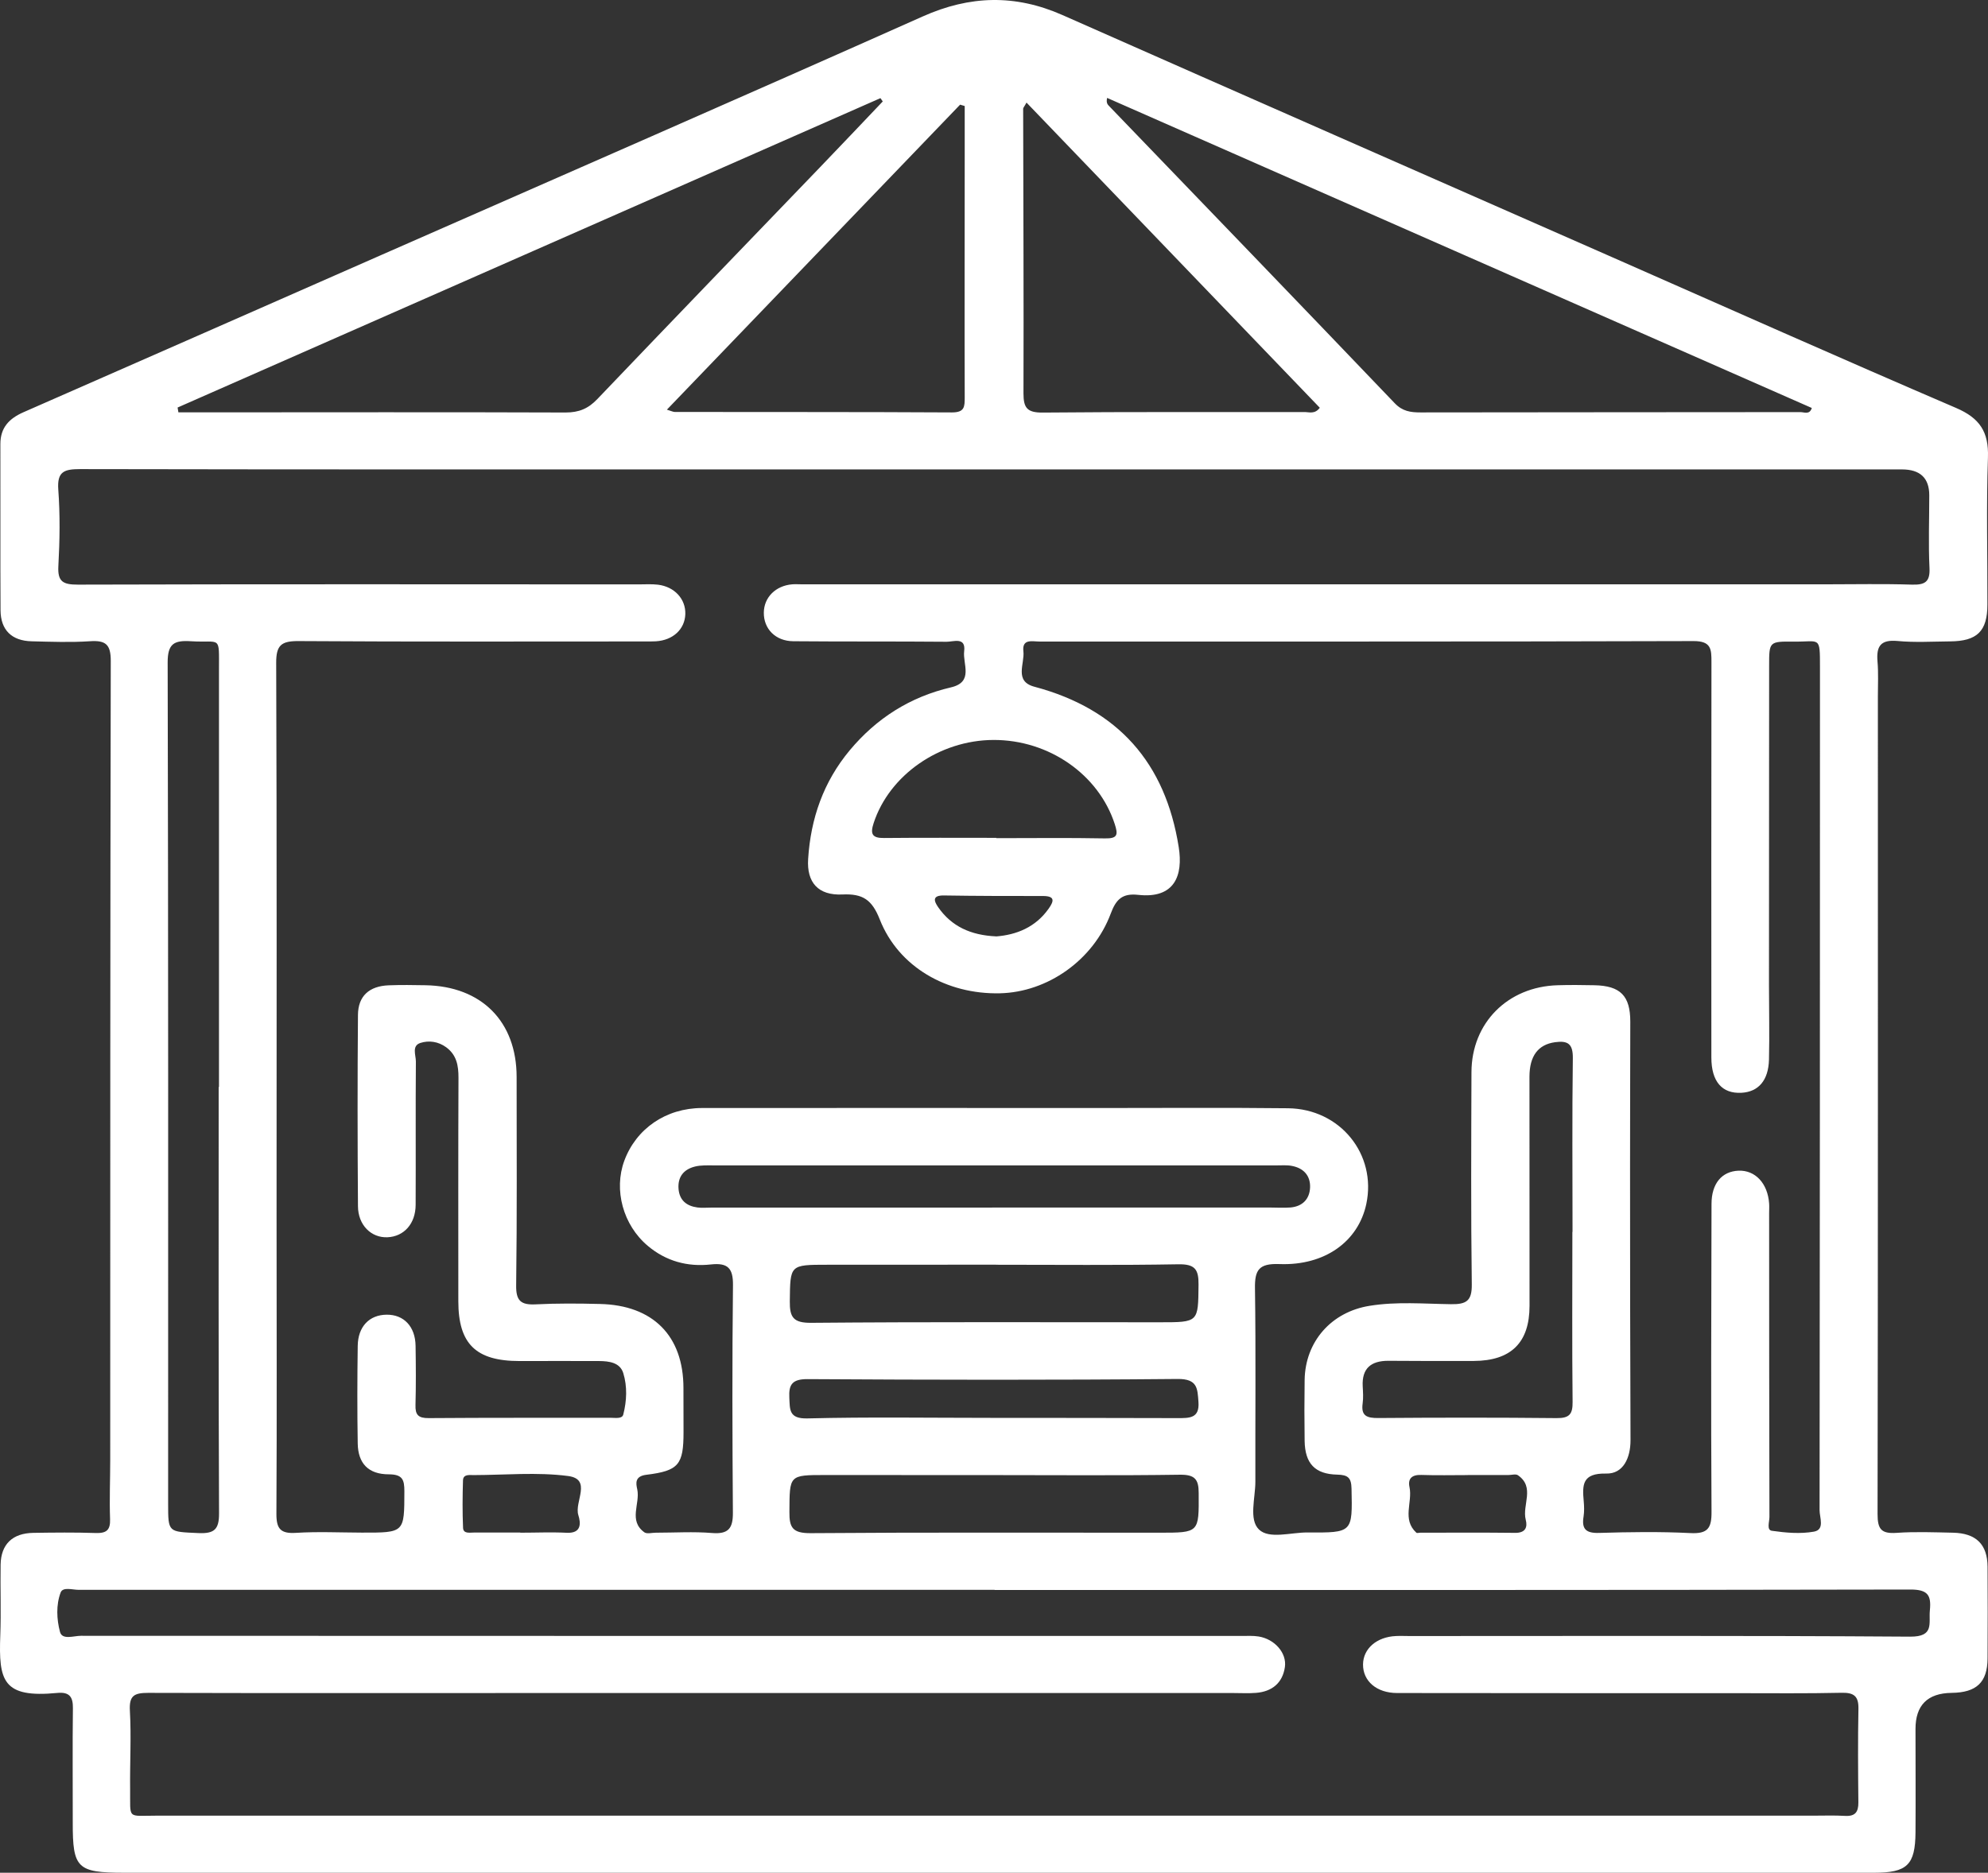 <?xml version="1.0" encoding="UTF-8"?> <svg xmlns="http://www.w3.org/2000/svg" viewBox="0 0 116.843 110.097" fill="none"><rect x="0" y="0" width="116.843" height="110.097" fill="#333333" stroke="none"/> <path d="M58.381 110.097C41.348 110.097 24.32 110.097 7.287 110.097C4.536 110.097 4.271 109.831 4.276 107.16C4.28 104.913 4.257 102.666 4.285 100.419C4.294 99.748 4.07 99.46 3.366 99.527C0.154 99.838 -0.083 98.811 0.017 96.136C0.068 94.754 0.013 93.363 0.036 91.98C0.059 90.782 0.735 90.134 1.964 90.116C3.179 90.098 4.399 90.084 5.614 90.125C6.245 90.147 6.492 89.967 6.469 89.31C6.428 88.148 6.478 86.986 6.478 85.824C6.478 70.166 6.478 54.504 6.51 38.846C6.51 37.882 6.208 37.635 5.285 37.698C4.152 37.774 3.005 37.729 1.863 37.702C0.689 37.675 0.04 37.04 0.031 35.878C0.013 32.618 0.031 29.358 0.022 26.102C0.022 25.138 0.538 24.607 1.374 24.237C8.369 21.171 15.364 18.09 22.355 15.015C32.982 10.34 43.623 5.698 54.228 0.969C57.01 -0.274 59.669 -0.341 62.443 0.884C73.189 5.639 83.953 10.367 94.708 15.1C101.457 18.072 108.187 21.072 114.962 23.981C116.37 24.584 116.891 25.399 116.84 26.89C116.74 29.772 116.817 32.658 116.808 35.541C116.808 37.108 116.205 37.698 114.606 37.707C113.578 37.716 112.545 37.779 111.531 37.684C110.531 37.59 110.275 37.99 110.348 38.882C110.407 39.553 110.371 40.229 110.371 40.904C110.371 56.94 110.38 72.972 110.352 89.008C110.352 89.899 110.567 90.179 111.472 90.116C112.568 90.039 113.674 90.084 114.78 90.107C116.141 90.134 116.808 90.791 116.817 92.106C116.826 93.903 116.831 95.704 116.817 97.501C116.808 98.906 116.169 99.505 114.706 99.523C113.287 99.541 112.579 100.251 112.582 101.653C112.582 103.675 112.596 105.697 112.582 107.723C112.568 109.642 112.089 110.097 110.156 110.097C92.899 110.097 75.638 110.097 58.381 110.097ZM58.426 27.597C54.589 27.597 50.751 27.597 46.913 27.597C32.845 27.597 18.782 27.606 4.714 27.579C3.778 27.579 3.348 27.714 3.426 28.786C3.536 30.276 3.513 31.785 3.43 33.28C3.38 34.199 3.705 34.37 4.577 34.37C15.565 34.338 26.549 34.352 37.537 34.356C37.917 34.356 38.3 34.329 38.675 34.374C39.653 34.496 40.306 35.221 40.279 36.104C40.251 36.991 39.557 37.639 38.552 37.702C38.323 37.716 38.095 37.711 37.866 37.711C31.1 37.711 24.333 37.734 17.567 37.689C16.534 37.68 16.228 37.923 16.233 38.977C16.274 49.843 16.255 60.705 16.255 71.571C16.255 77.381 16.278 83.185 16.246 88.994C16.242 89.868 16.479 90.174 17.393 90.116C18.681 90.035 19.979 90.098 21.267 90.102C23.785 90.107 23.762 90.107 23.767 87.67C23.767 86.995 23.662 86.68 22.857 86.675C21.651 86.675 21.044 86.036 21.025 84.86C20.993 82.951 20.998 81.037 21.025 79.128C21.039 77.984 21.711 77.299 22.725 77.29C23.735 77.281 24.406 77.984 24.425 79.114C24.443 80.276 24.452 81.438 24.42 82.6C24.402 83.181 24.585 83.374 25.197 83.37C28.77 83.343 32.343 83.356 35.915 83.352C36.176 83.352 36.569 83.424 36.633 83.158C36.838 82.357 36.875 81.514 36.633 80.726C36.441 80.1 35.797 80.019 35.212 80.015C33.654 80.006 32.096 80.015 30.538 80.015C27.97 80.015 26.942 79.011 26.938 76.507C26.938 72.125 26.928 67.739 26.947 63.357C26.947 62.646 26.842 62.024 26.225 61.569C25.759 61.227 25.206 61.155 24.712 61.313C24.187 61.479 24.443 62.029 24.443 62.403C24.42 65.213 24.443 68.023 24.429 70.833C24.425 71.941 23.744 72.697 22.771 72.738C21.82 72.778 21.044 72.026 21.039 70.905C21.012 67.158 21.007 63.411 21.039 59.665C21.048 58.552 21.706 57.971 22.844 57.926C23.566 57.899 24.288 57.908 25.009 57.922C28.304 57.98 30.364 60.056 30.364 63.317C30.364 67.401 30.392 71.486 30.337 75.566C30.323 76.475 30.615 76.727 31.488 76.682C32.74 76.619 33.996 76.628 35.253 76.66C38.383 76.727 40.169 78.538 40.169 81.6C40.169 82.46 40.169 83.325 40.174 84.185C40.174 86.103 39.9 86.468 37.985 86.702C37.295 86.788 37.377 87.216 37.455 87.562C37.633 88.405 36.921 89.395 37.871 90.084C38.022 90.192 38.314 90.107 38.543 90.107C39.644 90.107 40.754 90.035 41.85 90.125C42.828 90.206 43.08 89.832 43.075 88.936C43.043 84.478 43.029 80.019 43.08 75.561C43.093 74.552 42.773 74.228 41.782 74.336C40.402 74.489 39.141 74.143 38.072 73.242C36.619 72.021 36.062 69.954 36.692 68.243C37.387 66.356 39.137 65.145 41.256 65.14C49.088 65.131 56.919 65.14 64.75 65.14C68.401 65.14 72.051 65.113 75.697 65.154C78.767 65.186 80.924 67.861 80.303 70.783C79.836 72.976 77.876 74.417 75.194 74.314C73.984 74.269 73.742 74.665 73.76 75.75C73.815 79.533 73.774 83.316 73.783 87.103C73.783 88.071 73.39 89.332 73.993 89.917C74.596 90.503 75.875 90.084 76.853 90.093C79.512 90.111 79.489 90.098 79.435 87.517C79.421 86.882 79.233 86.707 78.598 86.693C77.282 86.666 76.702 86.036 76.679 84.716C76.661 83.518 76.661 82.32 76.679 81.118C76.716 78.876 78.242 77.128 80.499 76.768C82.084 76.511 83.688 76.651 85.278 76.673C86.192 76.687 86.516 76.475 86.503 75.503C86.448 71.346 86.471 67.185 86.484 63.029C86.493 60.137 88.613 58.007 91.547 57.922C92.269 57.899 92.99 57.908 93.712 57.922C95.238 57.953 95.819 58.543 95.819 60.061C95.819 62.947 95.8 65.83 95.805 68.716C95.805 74.035 95.81 79.357 95.832 84.676C95.832 85.707 95.407 86.653 94.407 86.63C92.986 86.599 92.995 87.292 93.082 88.26C93.109 88.558 93.118 88.864 93.073 89.156C92.954 89.882 93.201 90.143 93.982 90.12C95.768 90.066 97.559 90.039 99.341 90.129C100.378 90.183 100.602 89.841 100.593 88.873C100.556 82.843 100.579 76.809 100.593 70.779C100.593 69.572 101.205 68.865 102.179 68.824C103.161 68.784 103.896 69.567 103.979 70.752C103.992 70.936 103.979 71.125 103.979 71.314C103.979 77.272 103.983 83.23 103.997 89.183C103.997 89.463 103.819 89.949 104.139 89.994C104.952 90.111 105.815 90.188 106.615 90.044C107.264 89.926 106.944 89.219 106.944 88.787C106.962 72.679 106.967 56.566 106.967 40.458C106.967 40.044 106.967 39.634 106.967 39.22C106.967 37.36 106.971 37.738 105.445 37.72C103.974 37.707 103.979 37.716 103.979 39.148C103.979 45.403 103.974 51.662 103.97 57.917C103.97 59.376 104.006 60.84 103.97 62.299C103.938 63.524 103.344 64.19 102.357 64.244C101.215 64.308 100.584 63.587 100.584 62.168C100.579 54.414 100.579 46.659 100.589 38.905C100.589 38.162 100.575 37.684 99.529 37.689C86.717 37.729 73.906 37.711 61.095 37.716C60.679 37.716 60.062 37.535 60.149 38.288C60.236 39.017 59.587 40.053 60.798 40.373C65.732 41.688 68.496 44.862 69.278 49.798C69.543 51.464 69.045 52.847 66.893 52.608C65.952 52.504 65.591 52.883 65.28 53.716C64.256 56.449 61.565 58.332 58.769 58.395C55.639 58.467 52.807 56.846 51.706 54.049C51.249 52.892 50.71 52.531 49.513 52.586C48.092 52.653 47.406 51.883 47.498 50.496C47.648 48.127 48.393 45.97 49.942 44.11C51.514 42.228 53.483 40.972 55.895 40.409C57.243 40.094 56.576 39.035 56.668 38.288C56.777 37.423 56.037 37.734 55.63 37.729C52.628 37.702 49.622 37.725 46.621 37.698C45.579 37.689 44.88 36.968 44.893 36.013C44.903 35.117 45.588 34.433 46.561 34.352C46.748 34.338 46.94 34.352 47.132 34.352C67.203 34.352 87.279 34.352 107.351 34.352C109.023 34.352 110.695 34.316 112.367 34.37C113.139 34.392 113.445 34.212 113.404 33.388C113.336 31.97 113.391 30.542 113.391 29.119C113.391 28.104 112.856 27.597 111.787 27.597C93.996 27.597 76.204 27.597 58.413 27.597H58.426ZM58.454 93.466C50.28 93.466 42.106 93.466 33.933 93.466C24.164 93.466 14.391 93.466 4.623 93.466C4.257 93.466 3.695 93.277 3.563 93.624C3.289 94.358 3.33 95.2 3.526 95.938C3.654 96.429 4.335 96.168 4.755 96.168C27.49 96.177 50.221 96.177 72.956 96.177C73.299 96.177 73.646 96.155 73.979 96.209C74.916 96.362 75.638 97.177 75.519 98.005C75.382 98.938 74.77 99.446 73.824 99.523C73.371 99.559 72.91 99.532 72.458 99.532C59.117 99.532 45.771 99.532 32.429 99.532C24.521 99.532 16.616 99.546 8.708 99.523C7.876 99.523 7.584 99.69 7.634 100.577C7.721 102.108 7.629 103.648 7.648 105.184C7.67 106.989 7.433 106.742 9.215 106.742C41.681 106.742 74.144 106.742 106.61 106.742C107.218 106.742 107.83 106.719 108.433 106.755C109.037 106.791 109.228 106.53 109.224 105.967C109.206 104.13 109.192 102.297 109.228 100.46C109.242 99.721 108.968 99.5 108.232 99.518C106.181 99.564 104.125 99.541 102.073 99.541C95.421 99.541 88.769 99.541 82.116 99.532C80.91 99.532 80.102 98.83 80.111 97.848C80.12 96.92 80.919 96.231 82.043 96.182C82.308 96.168 82.573 96.182 82.843 96.182C92.652 96.182 102.457 96.15 112.267 96.218C113.706 96.227 113.35 95.434 113.427 94.664C113.514 93.786 113.308 93.448 112.289 93.448C94.347 93.484 76.405 93.475 58.459 93.475L58.454 93.466ZM65.07 5.752C65.001 6.062 65.106 6.152 65.211 6.26C70.804 12.07 76.401 17.874 81.975 23.706C82.427 24.179 82.902 24.246 83.487 24.246C90.93 24.233 98.377 24.237 105.82 24.228C106.044 24.228 106.359 24.4 106.487 23.985C92.689 17.91 78.891 11.84 65.07 5.756V5.752ZM10.439 23.963C10.453 24.057 10.471 24.147 10.485 24.242C10.965 24.242 11.449 24.242 11.929 24.242C19.033 24.242 26.133 24.224 33.238 24.251C34.033 24.251 34.577 24.021 35.111 23.458C39.456 18.906 43.824 14.38 48.188 9.841C49.426 8.553 50.655 7.256 51.884 5.963C51.838 5.9 51.793 5.837 51.747 5.77C37.976 11.831 24.21 17.897 10.439 23.958V23.963ZM60.332 6.031C60.204 6.269 60.135 6.332 60.135 6.396C60.144 11.971 60.172 17.546 60.154 23.121C60.154 23.967 60.355 24.264 61.287 24.255C66.413 24.206 71.539 24.233 76.67 24.224C76.944 24.224 77.278 24.364 77.57 23.972C71.85 18.018 66.125 12.061 60.332 6.031ZM56.7 6.233C56.608 6.206 56.517 6.179 56.43 6.152C50.71 12.101 44.989 18.054 39.196 24.084C39.466 24.165 39.561 24.219 39.662 24.219C45.09 24.228 50.522 24.215 55.95 24.246C56.695 24.246 56.7 23.913 56.7 23.359C56.686 18.568 56.7 13.781 56.7 8.989C56.7 8.071 56.7 7.148 56.7 6.229V6.233ZM12.852 63.902H12.87C12.87 55.733 12.87 47.569 12.87 39.4C12.87 37.297 13.007 37.81 11.216 37.698C10.224 37.635 9.85 37.846 9.854 38.954C9.895 55.44 9.882 71.922 9.882 88.409C9.882 90.102 9.882 90.048 11.659 90.129C12.596 90.17 12.879 89.917 12.874 88.967C12.838 80.614 12.852 72.26 12.852 63.902ZM58.312 70.99C63.745 70.99 69.177 70.99 74.61 70.99C75.025 70.99 75.45 71.022 75.862 70.986C76.57 70.918 76.976 70.477 76.999 69.801C77.022 69.126 76.625 68.676 75.939 68.545C75.647 68.486 75.332 68.513 75.03 68.513C64.014 68.513 52.994 68.513 41.978 68.513C41.599 68.513 41.206 68.491 40.845 68.581C40.178 68.748 39.822 69.194 39.881 69.905C39.941 70.567 40.352 70.9 40.987 70.986C41.247 71.022 41.517 70.995 41.782 70.995C47.292 70.995 52.798 70.995 58.308 70.995L58.312 70.99ZM92.415 72.422H92.424C92.424 69.018 92.396 65.609 92.442 62.204C92.451 61.367 92.15 61.164 91.387 61.272C90.409 61.412 89.897 62.069 89.893 63.294C89.893 67.784 89.893 72.278 89.897 76.768C89.897 78.925 88.819 80.001 86.617 80.01C84.945 80.019 83.277 80.01 81.605 80.001C80.577 79.997 80.037 80.447 80.092 81.501C80.111 81.839 80.134 82.181 80.088 82.51C79.987 83.239 80.335 83.37 81.002 83.365C84.497 83.338 87.992 83.334 91.483 83.37C92.246 83.379 92.438 83.136 92.428 82.411C92.392 79.078 92.415 75.75 92.415 72.418V72.422ZM58.422 86.72C55.119 86.716 51.815 86.72 48.512 86.716C46.365 86.716 46.41 86.716 46.397 88.882C46.387 89.818 46.593 90.138 47.639 90.134C54.474 90.08 61.31 90.111 68.14 90.107C70.493 90.107 70.466 90.107 70.452 87.774C70.452 86.968 70.228 86.689 69.351 86.698C65.705 86.752 62.063 86.72 58.417 86.72H58.422ZM58.545 74.35C55.242 74.35 51.939 74.35 48.64 74.354C46.406 74.354 46.447 74.354 46.42 76.507C46.41 77.439 46.625 77.777 47.676 77.768C54.506 77.709 61.342 77.736 68.172 77.736C70.457 77.736 70.42 77.736 70.443 75.521C70.452 74.624 70.233 74.309 69.246 74.327C65.677 74.39 62.109 74.354 58.541 74.354L58.545 74.35ZM58.559 49.266C58.559 49.266 58.559 49.271 58.559 49.275C60.684 49.275 62.808 49.248 64.933 49.289C65.7 49.307 65.719 49.064 65.517 48.443C64.572 45.538 61.657 43.493 58.394 43.502C55.206 43.511 52.263 45.574 51.345 48.397C51.139 49.028 51.258 49.275 51.962 49.266C54.159 49.244 56.361 49.257 58.559 49.257V49.266ZM58.271 83.356C61.917 83.361 65.559 83.356 69.205 83.37C69.904 83.37 70.511 83.392 70.438 82.42C70.379 81.641 70.397 81.06 69.218 81.069C61.967 81.136 54.717 81.123 47.466 81.078C46.557 81.073 46.351 81.402 46.392 82.172C46.429 82.861 46.355 83.415 47.452 83.388C51.057 83.298 54.666 83.356 58.271 83.356ZM30.579 90.107C31.488 90.107 32.397 90.066 33.307 90.111C34.202 90.156 34.133 89.521 33.992 89.075C33.745 88.296 34.814 86.963 33.389 86.774C31.566 86.536 29.688 86.716 27.833 86.72C27.586 86.72 27.225 86.657 27.212 87.031C27.184 87.963 27.175 88.895 27.216 89.823C27.234 90.179 27.6 90.098 27.851 90.098C28.76 90.102 29.67 90.098 30.579 90.098V90.107ZM86.265 86.72C85.356 86.72 84.447 86.743 83.537 86.711C82.989 86.693 82.733 86.918 82.843 87.432C83.03 88.319 82.391 89.323 83.245 90.107C83.286 90.143 83.391 90.107 83.469 90.107C85.328 90.107 87.183 90.093 89.043 90.116C89.651 90.125 89.792 89.796 89.673 89.341C89.454 88.476 90.235 87.436 89.216 86.729C89.089 86.639 88.846 86.716 88.654 86.716C87.859 86.716 87.065 86.716 86.265 86.716V86.72ZM58.541 55.053C59.738 54.959 60.857 54.522 61.638 53.414C61.967 52.95 61.995 52.676 61.291 52.676C59.354 52.676 57.417 52.676 55.48 52.644C54.803 52.635 54.872 52.946 55.137 53.329C55.923 54.463 57.051 54.981 58.541 55.049V55.053Z" fill="white"></path> </svg> 